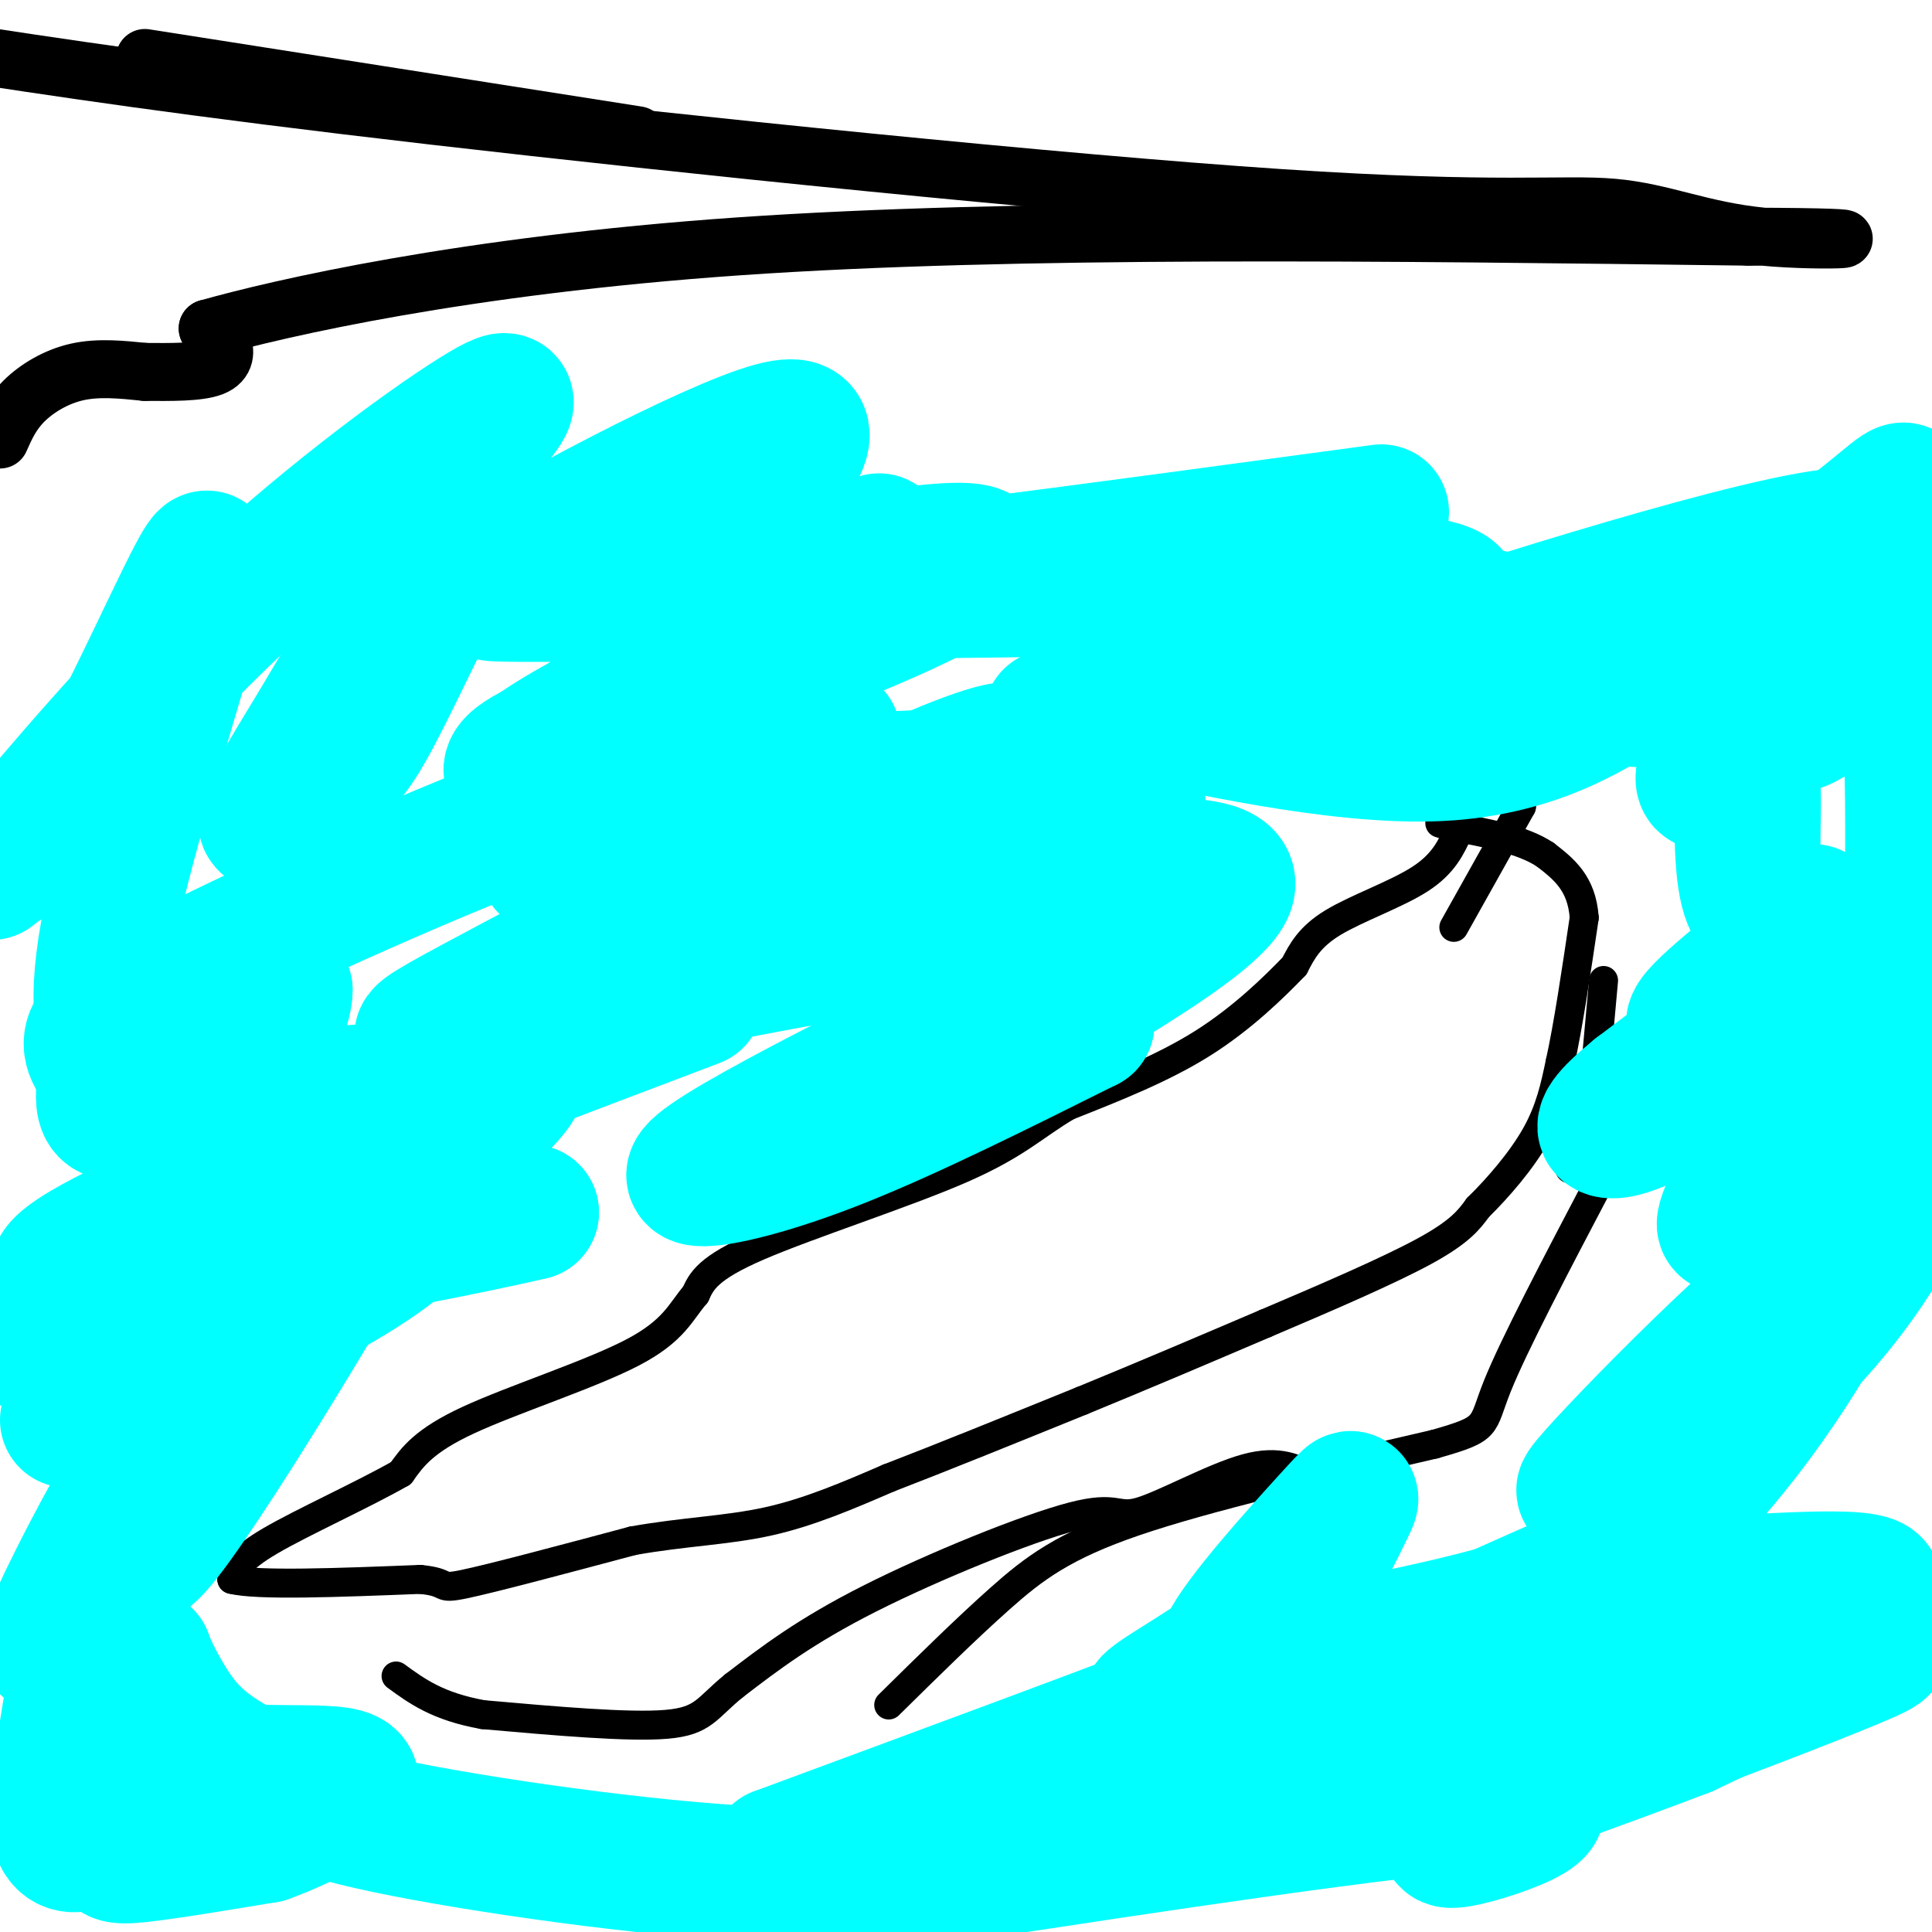 <svg viewBox='0 0 400 400' version='1.1' xmlns='http://www.w3.org/2000/svg' xmlns:xlink='http://www.w3.org/1999/xlink'><g fill='none' stroke='#000000' stroke-width='6' stroke-linecap='round' stroke-linejoin='round'><path d='M302,172c-1.556,3.422 -3.111,6.844 -8,10c-4.889,3.156 -13.111,6.044 -18,9c-4.889,2.956 -6.444,5.978 -8,9'/><path d='M268,200c-4.222,4.378 -10.778,10.822 -19,16c-8.222,5.178 -18.111,9.089 -28,13'/><path d='M221,229c-6.964,4.119 -10.375,7.917 -22,13c-11.625,5.083 -31.464,11.452 -42,16c-10.536,4.548 -11.768,7.274 -13,10'/><path d='M144,268c-3.095,3.560 -4.333,7.458 -13,12c-8.667,4.542 -24.762,9.726 -34,14c-9.238,4.274 -11.619,7.637 -14,11'/><path d='M83,305c-7.822,4.467 -20.378,10.133 -27,14c-6.622,3.867 -7.311,5.933 -8,8'/><path d='M48,327c5.167,1.333 22.083,0.667 39,0'/><path d='M87,327c6.511,0.622 3.289,2.178 9,1c5.711,-1.178 20.356,-5.089 35,-9'/><path d='M131,319c10.556,-1.889 19.444,-2.111 28,-4c8.556,-1.889 16.778,-5.444 25,-9'/><path d='M184,306c10.833,-4.167 25.417,-10.083 40,-16'/><path d='M224,290c13.000,-5.333 25.500,-10.667 38,-16'/><path d='M262,274c12.756,-5.422 25.644,-10.978 33,-15c7.356,-4.022 9.178,-6.511 11,-9'/><path d='M306,250c4.156,-4.067 9.044,-9.733 12,-15c2.956,-5.267 3.978,-10.133 5,-15'/><path d='M323,220c1.667,-7.500 3.333,-18.750 5,-30'/><path d='M328,190c-0.500,-7.167 -4.250,-10.083 -8,-13'/><path d='M320,177c-4.667,-3.167 -12.333,-4.583 -20,-6'/><path d='M300,171c-3.333,-1.000 -1.667,-0.500 0,0'/><path d='M299,170c0.000,0.000 0.100,0.100 0.1,0.1'/><path d='M301,192c0.000,0.000 14.000,-25.000 14,-25'/><path d='M315,167c0.833,-6.333 -4.083,-9.667 -9,-13'/><path d='M306,154c-3.000,-3.333 -6.000,-5.167 -9,-7'/><path d='M332,203c0.000,0.000 -3.000,33.000 -3,33'/><path d='M327,239c0.000,0.000 -2.000,3.000 -2,3'/><path d='M272,306c-3.560,-1.941 -7.120,-3.882 -14,-2c-6.880,1.882 -17.081,7.587 -22,9c-4.919,1.413 -4.555,-1.466 -14,1c-9.445,2.466 -28.699,10.276 -42,17c-13.301,6.724 -20.651,12.362 -28,18'/><path d='M152,349c-5.778,4.667 -6.222,7.333 -14,8c-7.778,0.667 -22.889,-0.667 -38,-2'/><path d='M100,355c-9.333,-1.667 -13.667,-4.833 -18,-8'/><path d='M184,353c7.978,-7.867 15.956,-15.733 23,-22c7.044,-6.267 13.156,-10.933 28,-16c14.844,-5.067 38.422,-10.533 62,-16'/><path d='M297,299c11.600,-3.289 9.600,-3.511 13,-12c3.400,-8.489 12.200,-25.244 21,-42'/></g>
<g fill='none' stroke='#00ffff' stroke-width='28' stroke-linecap='round' stroke-linejoin='round'><path d='M182,112c-20.356,16.800 -40.711,33.600 -53,46c-12.289,12.400 -16.511,20.400 -16,21c0.511,0.600 5.756,-6.200 11,-13'/><path d='M153,109c9.879,-11.738 19.757,-23.476 7,-20c-12.757,3.476 -48.151,22.167 -67,34c-18.849,11.833 -21.153,16.809 -26,25c-4.847,8.191 -12.237,19.598 -12,22c0.237,2.402 8.102,-4.199 13,-9c4.898,-4.801 6.828,-7.800 11,-16c4.172,-8.200 10.586,-21.600 17,-35'/><path d='M99,91c4.833,-5.577 9.667,-11.154 1,-6c-8.667,5.154 -30.834,21.038 -51,40c-20.166,18.962 -38.330,41.000 -46,50c-7.670,9.000 -4.845,4.962 -1,3c3.845,-1.962 8.711,-1.847 18,-18c9.289,-16.153 23.000,-48.574 23,-44c-0.000,4.574 -13.711,46.144 -19,69c-5.289,22.856 -2.155,27.000 -2,33c0.155,6.000 -2.670,13.857 3,12c5.670,-1.857 19.835,-13.429 34,-25'/><path d='M59,205c0.088,7.236 -16.693,37.828 -25,56c-8.307,18.172 -8.139,23.926 -4,25c4.139,1.074 12.250,-2.530 26,-18c13.750,-15.470 33.139,-42.806 27,-30c-6.139,12.806 -37.807,65.756 -49,80c-11.193,14.244 -1.912,-10.216 0,-18c1.912,-7.784 -3.544,1.108 -9,10'/><path d='M25,310c-5.271,8.887 -13.949,26.104 -15,30c-1.051,3.896 5.525,-5.527 6,1c0.475,6.527 -5.152,29.006 -4,37c1.152,7.994 9.082,1.504 12,0c2.918,-1.504 0.824,1.980 0,4c-0.824,2.020 -0.378,2.577 5,2c5.378,-0.577 15.689,-2.289 26,-4'/><path d='M55,380c9.655,-3.417 20.792,-9.958 17,-12c-3.792,-2.042 -22.512,0.417 -32,-3c-9.488,-3.417 -9.744,-12.708 -10,-22'/><path d='M30,343c-0.500,-0.785 3.250,8.254 8,14c4.750,5.746 10.500,8.200 15,11c4.500,2.800 7.750,5.946 27,10c19.250,4.054 54.500,9.015 77,10c22.500,0.985 32.250,-2.008 42,-5'/><path d='M199,383c7.340,-0.141 4.689,2.005 -2,4c-6.689,1.995 -17.418,3.838 8,0c25.418,-3.838 86.982,-13.357 106,-14c19.018,-0.643 -4.511,7.591 -10,8c-5.489,0.409 7.061,-7.005 22,-14c14.939,-6.995 32.268,-13.570 37,-15c4.732,-1.430 -3.134,2.285 -11,6'/><path d='M349,358c-15.070,5.809 -47.244,17.332 -36,13c11.244,-4.332 65.905,-24.517 75,-29c9.095,-4.483 -27.377,6.737 -55,15c-27.623,8.263 -46.399,13.571 -37,4c9.399,-9.571 46.971,-34.020 54,-41c7.029,-6.980 -16.486,3.510 -40,14'/><path d='M310,334c-14.245,3.927 -29.857,6.745 -41,9c-11.143,2.255 -17.815,3.948 -15,-2c2.815,-5.948 15.119,-19.537 21,-26c5.881,-6.463 5.338,-5.801 3,-1c-2.338,4.801 -6.472,13.740 -16,22c-9.528,8.260 -24.450,15.839 -24,17c0.450,1.161 16.271,-4.097 6,0c-10.271,4.097 -46.636,17.548 -83,31'/><path d='M161,384c28.745,-4.042 142.107,-29.647 192,-43c49.893,-13.353 36.316,-14.455 21,-14c-15.316,0.455 -32.372,2.467 -35,-1c-2.628,-3.467 9.172,-12.414 22,-29c12.828,-16.586 26.684,-40.812 17,-36c-9.684,4.812 -42.910,38.660 -49,46c-6.090,7.340 14.955,-11.830 36,-31'/><path d='M365,276c12.667,-11.000 26.333,-23.000 40,-35'/><path d='M392,253c-12.511,14.800 -25.022,29.600 -25,31c0.022,1.400 12.578,-10.600 21,-24c8.422,-13.400 12.711,-28.200 17,-43'/><path d='M403,200c-11.780,10.482 -23.560,20.964 -31,29c-7.440,8.036 -10.542,13.625 -13,19c-2.458,5.375 -4.274,10.536 5,-2c9.274,-12.536 29.637,-42.768 50,-73'/><path d='M402,188c-5.076,5.716 -10.152,11.432 -11,13c-0.848,1.568 2.531,-1.012 4,-3c1.469,-1.988 1.028,-3.385 1,-13c-0.028,-9.615 0.358,-27.448 -1,-43c-1.358,-15.552 -4.460,-28.822 -8,-32c-3.540,-3.178 -7.517,3.737 -11,13c-3.483,9.263 -6.471,20.873 -6,25c0.471,4.127 4.403,0.772 6,0c1.597,-0.772 0.861,1.041 4,-7c3.139,-8.041 10.153,-25.934 13,-34c2.847,-8.066 1.528,-6.305 -5,-1c-6.528,5.305 -18.264,14.152 -30,23'/><path d='M358,129c-12.086,9.060 -27.301,20.210 -15,14c12.301,-6.210 52.116,-29.780 42,-32c-10.116,-2.220 -70.165,16.910 -92,24c-21.835,7.090 -5.456,2.140 11,0c16.456,-2.140 32.987,-1.468 22,-4c-10.987,-2.532 -49.494,-8.266 -88,-14'/><path d='M238,117c-10.000,-3.000 9.000,-3.500 28,-4'/><path d='M286,106c-59.845,8.107 -119.691,16.214 -129,16c-9.309,-0.214 31.917,-8.748 43,-8c11.083,0.748 -7.978,10.778 -35,21c-27.022,10.222 -62.006,20.635 -59,25c3.006,4.365 44.003,2.683 85,1'/><path d='M191,161c19.550,-2.904 25.926,-10.663 3,-1c-22.926,9.663 -75.152,36.749 -96,48c-20.848,11.251 -10.316,6.669 25,-1c35.316,-7.669 95.417,-18.424 114,-19c18.583,-0.576 -4.352,9.028 -26,19c-21.648,9.972 -42.009,20.312 -54,27c-11.991,6.688 -15.613,9.724 -12,10c3.613,0.276 14.461,-2.207 29,-8c14.539,-5.793 32.770,-14.897 51,-24'/><path d='M225,212c-1.520,0.262 -30.820,12.915 -24,8c6.820,-4.915 49.759,-27.400 53,-36c3.241,-8.600 -33.217,-3.314 -46,-2c-12.783,1.314 -1.892,-1.343 9,-4'/><path d='M223,174c0.225,-1.680 0.449,-3.360 6,-5c5.551,-1.640 16.428,-3.241 -13,-4c-29.428,-0.759 -99.163,-0.677 -108,-3c-8.837,-2.323 43.222,-7.053 59,-9c15.778,-1.947 -4.727,-1.112 -34,8c-29.273,9.112 -67.316,26.502 -87,36c-19.684,9.498 -21.009,11.105 -23,13c-1.991,1.895 -4.647,4.080 -4,7c0.647,2.920 4.596,6.577 7,9c2.404,2.423 3.263,3.614 14,3c10.737,-0.614 31.354,-3.033 38,-3c6.646,0.033 -0.677,2.516 -8,5'/><path d='M70,231c-7.167,4.833 -21.083,14.417 -35,24'/><path d='M17,265c0.000,0.000 -17.000,12.000 -17,12'/><path d='M14,294c20.454,-9.779 40.908,-19.558 54,-27c13.092,-7.442 18.823,-12.545 23,-19c4.177,-6.455 6.802,-14.260 7,-18c0.198,-3.740 -2.030,-3.416 -5,-4c-2.970,-0.584 -6.683,-2.076 -17,1c-10.317,3.076 -27.240,10.722 -18,8c9.240,-2.722 44.641,-15.810 49,-13c4.359,2.810 -22.326,21.517 -27,29c-4.674,7.483 12.663,3.741 30,0'/><path d='M110,251c-22.978,5.422 -95.422,18.978 -98,13c-2.578,-5.978 64.711,-31.489 132,-57'/><path d='M160,199c9.520,-7.591 19.040,-15.182 23,-18c3.960,-2.818 2.360,-0.862 -2,-3c-4.360,-2.138 -11.480,-8.371 -30,-11c-18.520,-2.629 -48.438,-1.653 -43,-9c5.438,-7.347 46.233,-23.016 40,-30c-6.233,-6.984 -59.495,-5.281 -43,-5c16.495,0.281 102.748,-0.859 189,-2'/><path d='M294,121c22.391,3.263 -16.132,12.421 -21,15c-4.868,2.579 23.920,-1.421 17,0c-6.920,1.421 -49.549,8.263 -65,11c-15.451,2.737 -3.726,1.368 8,0'/><path d='M233,147c13.659,2.861 43.805,10.014 65,9c21.195,-1.014 33.437,-10.196 40,-14c6.563,-3.804 7.447,-2.230 10,0c2.553,2.230 6.777,5.115 11,8'/><path d='M359,150c1.942,7.065 1.298,20.728 2,29c0.702,8.272 2.749,11.153 7,11c4.251,-0.153 10.705,-3.339 6,1c-4.705,4.339 -20.571,16.204 -23,20c-2.429,3.796 8.577,-0.478 15,-4c6.423,-3.522 8.264,-6.292 3,-3c-5.264,3.292 -17.632,12.646 -30,22'/><path d='M339,226c-6.490,5.284 -7.713,7.494 -6,8c1.713,0.506 6.364,-0.692 15,-6c8.636,-5.308 21.258,-14.725 30,-23c8.742,-8.275 13.605,-15.407 10,-15c-3.605,0.407 -15.679,8.352 -21,4c-5.321,-4.352 -3.890,-21.002 -4,-29c-0.110,-7.998 -1.760,-7.346 -4,-6c-2.240,1.346 -5.068,3.384 -6,3c-0.932,-0.384 0.034,-3.192 1,-6'/><path d='M354,156c1.000,-3.244 3.000,-8.356 3,-10c0.000,-1.644 -2.000,0.178 -4,2'/></g>
<g fill='none' stroke='#000000' stroke-width='12' stroke-linecap='round' stroke-linejoin='round'><path d='M0,91c1.200,-2.711 2.400,-5.422 5,-8c2.600,-2.578 6.600,-5.022 11,-6c4.400,-0.978 9.200,-0.489 14,0'/><path d='M30,77c5.179,0.036 11.125,0.125 14,-1c2.875,-1.125 2.679,-3.464 2,-5c-0.679,-1.536 -1.839,-2.268 -3,-3'/><path d='M43,68c14.689,-4.156 52.911,-13.044 110,-17c57.089,-3.956 133.044,-2.978 209,-2'/><path d='M362,49c34.432,0.083 16.011,1.290 3,0c-13.011,-1.290 -20.611,-5.078 -31,-6c-10.389,-0.922 -23.566,1.021 -69,-2c-45.434,-3.021 -123.124,-11.006 -175,-17c-51.876,-5.994 -77.938,-9.997 -104,-14'/><path d='M30,12c0.000,0.000 102.000,16.000 102,16'/></g>
</svg>
